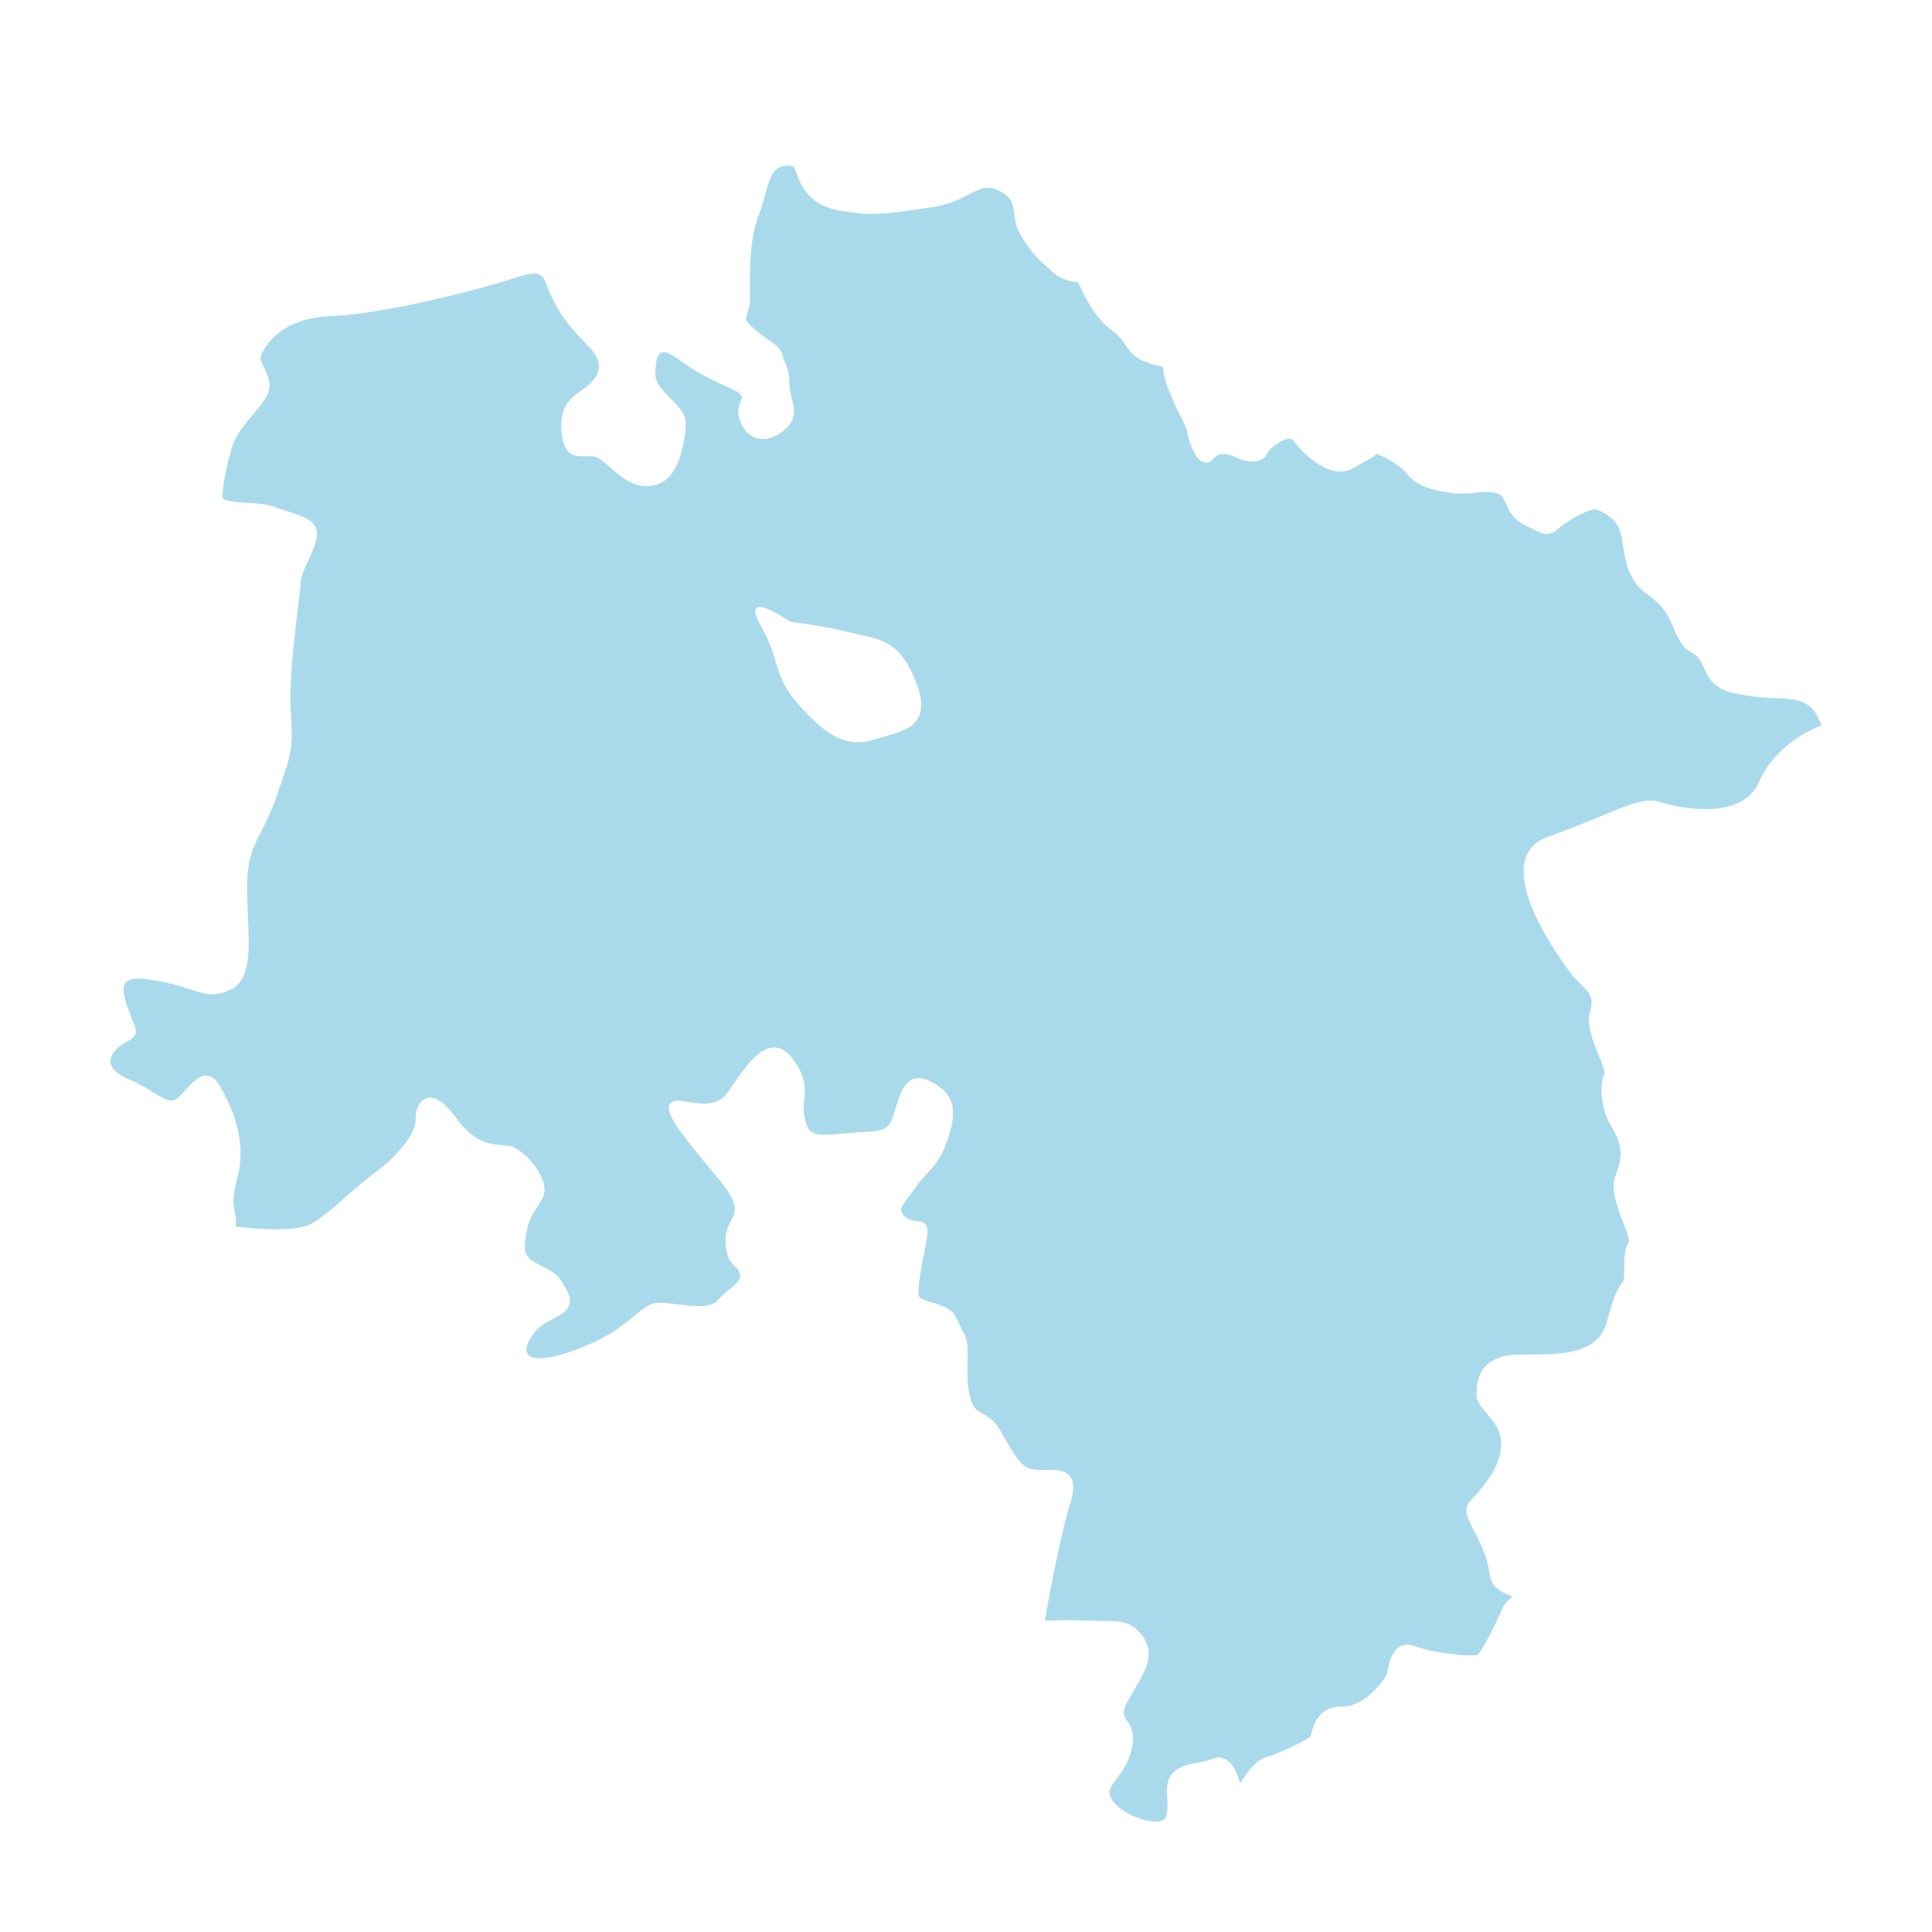 <?xml version="1.0" encoding="UTF-8"?>
<svg width="35px" height="35px" viewBox="0 0 35 35" version="1.1" xmlns="http://www.w3.org/2000/svg" xmlns:xlink="http://www.w3.org/1999/xlink">
    <title>Niedersachsen</title>
    <g id="Niedersachsen" stroke="none" stroke-width="1" fill="none" fill-rule="evenodd">
        <path d="M13.7,11.026 C13.739,10.978 13.811,11.001 13.836,11.009 C13.992,11.058 14.116,11.138 14.209,11.195 C14.257,11.227 14.301,11.255 14.329,11.265 C14.385,11.272 14.92,11.338 15.404,11.458 C15.467,11.475 15.53,11.487 15.589,11.5 C16.006,11.593 16.334,11.665 16.602,12.376 C16.702,12.645 16.715,12.848 16.639,12.996 C16.538,13.199 16.299,13.266 16.046,13.337 C15.983,13.356 15.918,13.372 15.854,13.394 C15.745,13.429 15.642,13.447 15.545,13.447 C15.187,13.447 14.893,13.22 14.56,12.867 C14.203,12.484 14.141,12.283 14.049,11.978 C14.032,11.919 14.011,11.853 13.988,11.782 C13.935,11.621 13.854,11.469 13.79,11.346 C13.697,11.173 13.651,11.083 13.7,11.026 M2.316,19.543 C2.513,19.63 2.665,19.72 2.785,19.795 C3.039,19.947 3.126,19.989 3.252,19.862 C3.29,19.824 3.326,19.784 3.359,19.746 C3.49,19.604 3.612,19.471 3.753,19.486 C3.839,19.494 3.915,19.558 3.984,19.68 C4.336,20.279 4.437,20.827 4.296,21.35 C4.201,21.702 4.228,21.842 4.254,21.963 C4.268,22.039 4.281,22.113 4.266,22.219 C4.487,22.248 5.362,22.35 5.678,22.149 C5.884,22.018 6.072,21.851 6.271,21.675 C6.435,21.531 6.606,21.381 6.798,21.239 C7.227,20.926 7.54,20.516 7.53,20.285 C7.522,20.133 7.578,19.947 7.719,19.898 C7.871,19.843 8.054,19.964 8.262,20.251 C8.595,20.708 8.881,20.73 9.089,20.744 C9.154,20.751 9.215,20.755 9.268,20.77 C9.434,20.82 9.712,21.083 9.82,21.35 C9.878,21.493 9.878,21.62 9.821,21.72 C9.784,21.787 9.748,21.842 9.716,21.893 C9.611,22.056 9.548,22.155 9.51,22.519 C9.483,22.773 9.628,22.845 9.813,22.936 C9.941,22.999 10.089,23.069 10.179,23.217 C10.278,23.378 10.35,23.511 10.314,23.632 C10.282,23.738 10.181,23.82 9.939,23.934 C9.701,24.046 9.489,24.357 9.548,24.51 C9.599,24.636 9.86,24.639 10.246,24.516 C10.943,24.294 11.278,24.017 11.501,23.831 C11.657,23.701 11.768,23.608 11.917,23.602 C12.025,23.598 12.151,23.615 12.286,23.632 C12.561,23.666 12.872,23.704 13.003,23.556 C13.077,23.473 13.154,23.41 13.222,23.352 C13.365,23.232 13.432,23.169 13.401,23.069 C13.382,23.006 13.352,22.976 13.313,22.94 C13.237,22.866 13.152,22.783 13.144,22.477 C13.138,22.314 13.195,22.208 13.243,22.115 C13.331,21.948 13.401,21.815 13.016,21.355 C12.281,20.478 12.016,20.133 12.149,19.985 C12.206,19.92 12.313,19.936 12.462,19.962 C12.702,20 12.999,20.048 13.178,19.797 C13.209,19.752 13.243,19.706 13.274,19.657 C13.493,19.342 13.742,18.982 14.015,18.976 C14.133,18.972 14.247,19.035 14.348,19.166 C14.613,19.507 14.59,19.733 14.569,19.932 C14.558,20.033 14.548,20.131 14.575,20.237 C14.648,20.539 14.68,20.594 15.259,20.537 C15.395,20.524 15.513,20.516 15.612,20.509 C15.928,20.49 16.048,20.484 16.136,20.328 C16.168,20.269 16.195,20.178 16.225,20.08 C16.288,19.871 16.359,19.632 16.528,19.553 C16.607,19.518 16.701,19.522 16.803,19.566 C17.26,19.769 17.365,20.066 17.176,20.619 C17.052,20.983 16.938,21.106 16.803,21.25 C16.74,21.318 16.673,21.39 16.595,21.499 C16.553,21.557 16.515,21.608 16.482,21.654 C16.307,21.885 16.278,21.931 16.401,22.045 C16.469,22.105 16.538,22.113 16.605,22.119 C16.667,22.126 16.73,22.13 16.77,22.183 C16.806,22.229 16.814,22.301 16.795,22.413 C16.782,22.5 16.761,22.604 16.738,22.714 C16.688,22.97 16.593,23.443 16.665,23.507 C16.698,23.539 16.78,23.562 16.866,23.589 C17.041,23.64 17.26,23.706 17.334,23.892 C17.37,23.983 17.403,24.042 17.43,24.095 C17.483,24.192 17.521,24.262 17.529,24.423 C17.532,24.468 17.532,24.533 17.529,24.613 C17.521,24.903 17.508,25.443 17.738,25.572 C18.013,25.726 18.049,25.787 18.18,26.018 C18.207,26.066 18.241,26.126 18.281,26.193 C18.508,26.572 18.586,26.629 18.874,26.629 L18.943,26.629 C19.118,26.627 19.297,26.625 19.389,26.748 C19.461,26.847 19.461,27.008 19.384,27.251 C19.23,27.735 19.051,28.679 18.927,29.356 C19.107,29.354 19.621,29.348 19.854,29.362 C19.909,29.367 19.966,29.367 20.023,29.367 C20.252,29.362 20.511,29.36 20.711,29.657 C20.923,29.969 20.76,30.253 20.549,30.611 C20.511,30.674 20.473,30.741 20.433,30.813 C20.315,31.025 20.358,31.084 20.418,31.178 C20.484,31.272 20.566,31.393 20.503,31.679 C20.446,31.933 20.326,32.094 20.229,32.222 C20.105,32.387 20.055,32.465 20.145,32.607 C20.288,32.831 20.726,33.018 20.965,32.999 C21.02,32.994 21.088,32.982 21.111,32.933 C21.159,32.836 21.153,32.707 21.147,32.582 C21.138,32.421 21.13,32.252 21.235,32.134 C21.351,31.996 21.523,31.964 21.688,31.935 C21.778,31.918 21.868,31.901 21.951,31.867 C22.041,31.831 22.125,31.831 22.199,31.869 C22.308,31.926 22.394,32.066 22.468,32.309 C22.558,32.155 22.735,31.892 22.937,31.833 C23.203,31.757 23.695,31.509 23.739,31.461 C23.741,31.457 23.749,31.427 23.756,31.404 C23.794,31.258 23.884,30.915 24.301,30.915 L24.318,30.915 C24.76,30.915 25.107,30.39 25.128,30.318 C25.13,30.308 25.132,30.291 25.136,30.27 C25.159,30.147 25.204,29.916 25.361,29.828 C25.437,29.785 25.528,29.783 25.63,29.821 C26.001,29.963 26.689,30.012 26.763,29.982 C26.826,29.944 27.074,29.472 27.197,29.183 C27.251,29.05 27.335,28.969 27.407,28.922 C27.047,28.802 27.005,28.66 26.975,28.457 C26.969,28.421 26.963,28.381 26.954,28.34 C26.904,28.121 26.792,27.905 26.71,27.746 C26.679,27.685 26.654,27.636 26.639,27.598 L26.616,27.545 C26.573,27.454 26.557,27.416 26.57,27.308 C26.576,27.258 26.626,27.203 26.714,27.103 C26.873,26.93 27.133,26.636 27.188,26.268 C27.234,25.954 27.076,25.773 26.938,25.612 C26.841,25.499 26.748,25.394 26.748,25.263 C26.748,25 26.807,24.643 27.314,24.556 C27.424,24.537 27.567,24.537 27.731,24.537 L27.743,24.537 C28.259,24.537 28.962,24.535 29.113,23.938 C29.235,23.454 29.324,23.331 29.376,23.257 C29.412,23.209 29.425,23.192 29.425,23.071 C29.425,22.754 29.425,22.633 29.509,22.494 C29.524,22.458 29.459,22.287 29.41,22.162 C29.303,21.885 29.17,21.538 29.263,21.307 C29.389,20.99 29.412,20.765 29.195,20.412 C28.979,20.061 28.981,19.621 29.067,19.449 C29.084,19.416 29.016,19.251 28.968,19.132 C28.861,18.874 28.73,18.553 28.808,18.309 C28.884,18.071 28.777,17.963 28.625,17.817 C28.564,17.758 28.501,17.696 28.446,17.62 L28.432,17.601 C27.775,16.696 27.502,15.989 27.634,15.559 C27.695,15.365 27.838,15.23 28.055,15.154 C28.433,15.022 28.754,14.889 29.008,14.783 C29.507,14.576 29.81,14.453 30.042,14.523 C30.191,14.57 31.515,14.954 31.865,14.168 C32.167,13.495 32.806,13.213 33,13.14 C32.981,13.1 32.962,13.059 32.939,13.01 L32.926,12.981 C32.777,12.664 32.457,12.655 32.118,12.645 C32.002,12.64 31.885,12.636 31.773,12.619 C31.34,12.556 31.209,12.522 31.051,12.382 C30.972,12.315 30.923,12.211 30.875,12.111 C30.828,12.012 30.784,11.917 30.715,11.866 C30.685,11.843 30.658,11.828 30.632,11.813 C30.521,11.75 30.449,11.697 30.29,11.312 C30.165,11.009 30.002,10.887 29.858,10.777 C29.772,10.713 29.692,10.652 29.631,10.565 C29.473,10.332 29.439,10.147 29.381,9.746 C29.328,9.393 29.044,9.279 28.924,9.23 C28.835,9.197 28.451,9.387 28.236,9.573 C28.055,9.732 27.952,9.679 27.783,9.592 C27.743,9.573 27.697,9.55 27.644,9.525 C27.422,9.423 27.352,9.272 27.291,9.142 C27.268,9.093 27.247,9.046 27.22,9.004 C27.156,8.907 26.923,8.907 26.796,8.919 L26.75,8.926 L26.748,8.926 L26.746,8.926 C26.737,8.928 26.599,8.942 26.46,8.942 C26.386,8.942 26.311,8.939 26.256,8.926 C26.228,8.918 26.194,8.913 26.155,8.905 C25.976,8.875 25.677,8.822 25.488,8.585 C25.332,8.395 25.056,8.268 24.93,8.217 C24.911,8.26 24.861,8.289 24.77,8.338 C24.709,8.369 24.625,8.416 24.509,8.484 C24.436,8.526 24.358,8.545 24.282,8.545 C23.884,8.545 23.476,8.058 23.417,7.965 C23.413,7.961 23.404,7.944 23.358,7.946 C23.23,7.955 23.011,8.103 22.96,8.215 C22.866,8.42 22.565,8.365 22.432,8.306 L22.401,8.291 C22.252,8.221 22.106,8.173 21.97,8.319 C21.904,8.391 21.841,8.388 21.799,8.374 C21.622,8.314 21.517,7.911 21.508,7.828 C21.5,7.756 21.395,7.553 21.338,7.443 C21.311,7.39 21.29,7.348 21.281,7.329 L21.258,7.272 C21.214,7.168 21.132,6.976 21.1,6.846 C21.084,6.774 21.073,6.713 21.073,6.648 C20.957,6.626 20.656,6.563 20.501,6.396 C20.433,6.322 20.4,6.271 20.37,6.225 C20.322,6.153 20.282,6.09 20.086,5.939 C19.81,5.728 19.596,5.264 19.53,5.112 C19.444,5.108 19.236,5.082 19.074,4.93 C19.034,4.892 18.996,4.86 18.96,4.828 C18.832,4.719 18.72,4.621 18.519,4.306 C18.405,4.128 18.386,3.978 18.371,3.858 C18.35,3.692 18.335,3.584 18.117,3.464 C17.898,3.343 17.769,3.411 17.555,3.521 C17.395,3.603 17.195,3.707 16.898,3.752 C16.231,3.853 15.837,3.908 15.48,3.853 L15.395,3.843 C15.084,3.798 14.84,3.762 14.604,3.477 C14.506,3.356 14.468,3.246 14.436,3.157 C14.39,3.022 14.375,2.982 14.207,3.007 C14.003,3.036 13.944,3.219 13.857,3.538 C13.826,3.656 13.788,3.79 13.737,3.923 C13.58,4.327 13.584,4.892 13.586,5.267 L13.588,5.391 C13.588,5.539 13.556,5.626 13.535,5.689 C13.504,5.78 13.496,5.806 13.647,5.943 C13.756,6.042 13.854,6.111 13.931,6.163 C14.055,6.25 14.146,6.311 14.173,6.432 C14.186,6.484 14.203,6.525 14.222,6.567 C14.259,6.654 14.301,6.751 14.301,6.957 C14.301,7.046 14.324,7.13 14.343,7.212 C14.39,7.392 14.439,7.578 14.234,7.767 C14.068,7.917 13.891,7.98 13.733,7.944 C13.634,7.923 13.499,7.851 13.409,7.631 C13.34,7.462 13.386,7.354 13.418,7.274 C13.457,7.181 13.475,7.138 13.169,7.005 C12.702,6.802 12.483,6.646 12.321,6.531 C12.279,6.502 12.242,6.474 12.206,6.451 C12.109,6.388 12.027,6.367 11.974,6.39 C11.932,6.411 11.903,6.466 11.89,6.554 C11.854,6.812 11.84,6.91 12.105,7.176 C12.397,7.468 12.454,7.557 12.414,7.837 L12.412,7.851 C12.37,8.126 12.286,8.695 11.85,8.79 C11.509,8.867 11.271,8.657 11.061,8.473 C10.996,8.416 10.936,8.365 10.876,8.321 C10.792,8.26 10.697,8.262 10.598,8.264 C10.424,8.27 10.223,8.272 10.177,7.86 C10.123,7.367 10.335,7.214 10.522,7.081 C10.57,7.049 10.615,7.018 10.655,6.982 C10.783,6.868 10.846,6.76 10.85,6.648 C10.855,6.527 10.787,6.398 10.653,6.263 C10.312,5.92 10.163,5.721 9.992,5.376 C9.958,5.311 9.935,5.247 9.914,5.192 C9.832,4.972 9.798,4.881 9.34,5.031 C8.683,5.247 6.966,5.689 5.983,5.728 C5.049,5.763 4.744,6.338 4.719,6.479 C4.712,6.512 4.746,6.58 4.777,6.646 C4.849,6.793 4.948,6.993 4.826,7.189 C4.765,7.291 4.677,7.397 4.586,7.506 C4.43,7.693 4.268,7.887 4.207,8.088 C4.106,8.416 4.031,8.811 4.031,9.008 C4.031,9.078 4.281,9.095 4.464,9.108 C4.654,9.12 4.851,9.133 4.992,9.19 C5.066,9.22 5.145,9.245 5.226,9.268 C5.489,9.351 5.785,9.442 5.739,9.723 C5.714,9.877 5.649,10.017 5.584,10.155 C5.516,10.299 5.453,10.432 5.447,10.563 C5.443,10.639 5.424,10.798 5.398,11.001 C5.337,11.515 5.232,12.376 5.268,12.892 C5.314,13.55 5.274,13.666 5.08,14.225 L5.011,14.426 C4.919,14.692 4.824,14.879 4.742,15.041 C4.588,15.342 4.476,15.558 4.476,16.076 C4.476,16.259 4.485,16.44 4.492,16.613 C4.518,17.22 4.539,17.745 4.192,17.92 C3.894,18.071 3.715,18.011 3.444,17.923 C3.317,17.882 3.174,17.835 2.985,17.795 C2.678,17.732 2.379,17.686 2.28,17.795 C2.225,17.855 2.225,17.975 2.28,18.151 C2.328,18.306 2.373,18.413 2.404,18.493 C2.49,18.703 2.503,18.764 2.28,18.881 C2.137,18.957 1.996,19.094 2,19.232 C2.004,19.348 2.114,19.454 2.316,19.543" id="Fill-1-Copy-17" fill="#A9DAEC"></path>
    </g>
</svg>